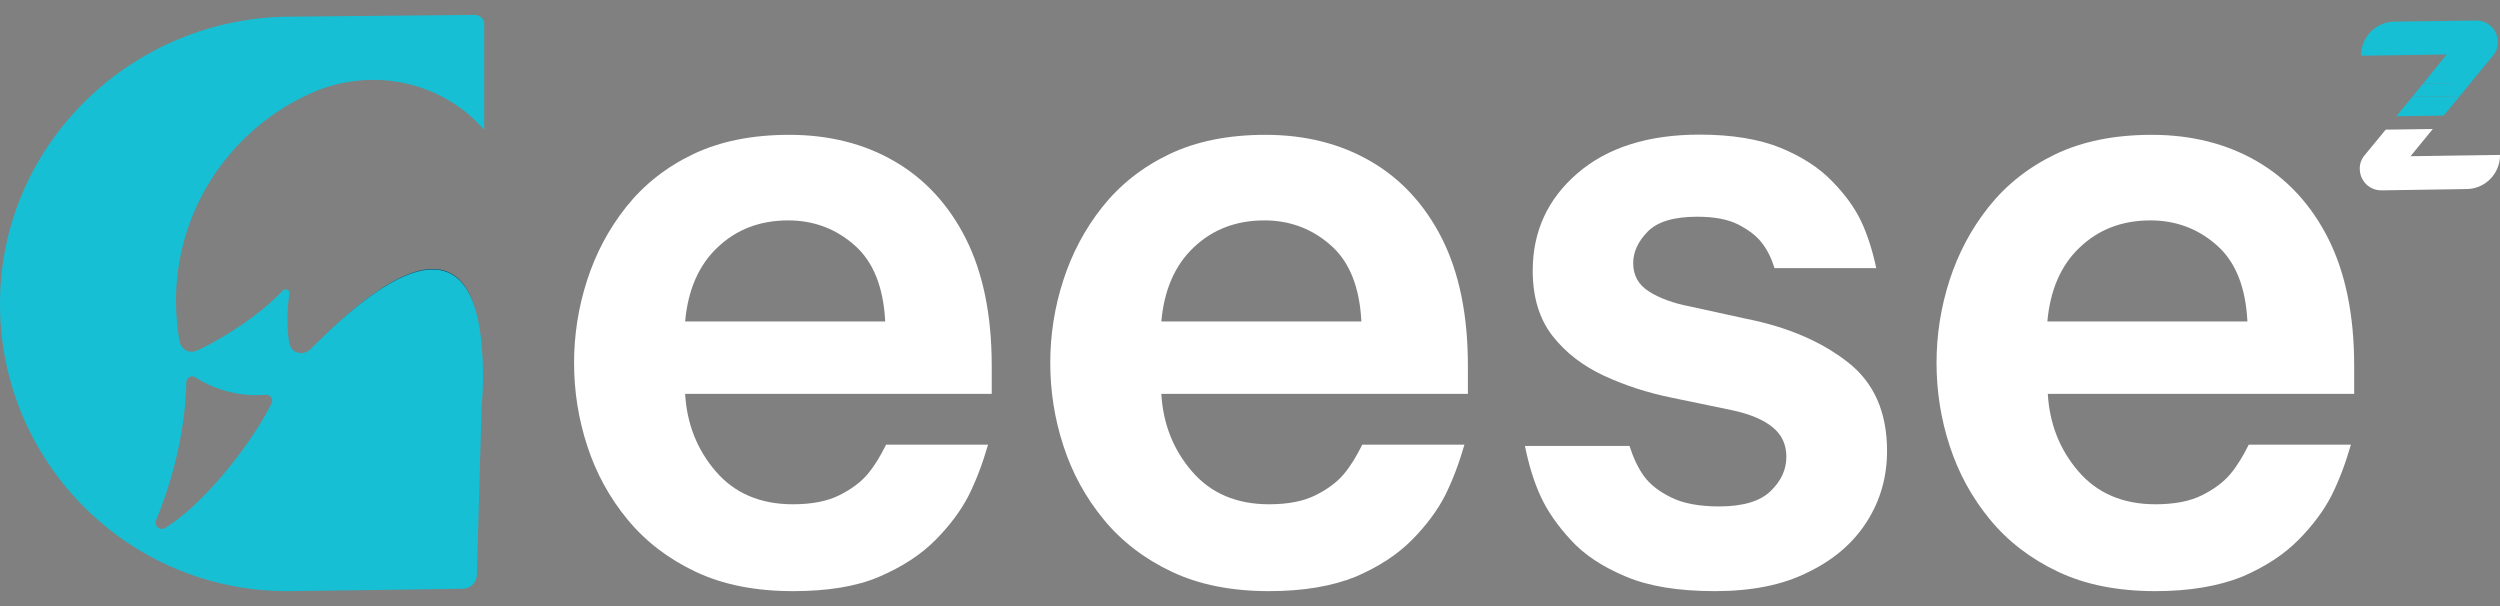 <svg width="132" height="32" viewBox="0 0 132 32" fill="none" xmlns="http://www.w3.org/2000/svg">
<rect x="0" y="0" width="132" height="32" fill="#808080" stroke="none"/>
<path d="M41.867 31.212C39.883 31.212 38.16 30.87 36.723 30.186C35.274 29.501 34.076 28.577 33.129 27.425C32.182 26.273 31.475 24.984 31.007 23.546C30.54 22.12 30.311 20.649 30.311 19.166C30.311 17.671 30.54 16.223 30.996 14.808C31.452 13.393 32.137 12.093 33.061 10.929C33.985 9.766 35.16 8.83 36.586 8.146C38.012 7.461 39.712 7.119 41.674 7.119C43.773 7.119 45.632 7.587 47.24 8.522C48.849 9.458 50.104 10.827 51.005 12.618C51.906 14.42 52.363 16.645 52.363 19.303V20.797H36.175C36.266 22.371 36.803 23.74 37.795 24.892C38.787 26.044 40.145 26.626 41.867 26.626C42.86 26.626 43.681 26.467 44.32 26.147C44.959 25.828 45.461 25.451 45.815 25.029C46.168 24.607 46.488 24.082 46.784 23.478H52.169C51.872 24.505 51.53 25.394 51.142 26.17C50.743 26.946 50.172 27.721 49.408 28.497C48.644 29.273 47.651 29.923 46.431 30.448C45.21 30.973 43.681 31.212 41.867 31.212ZM36.175 16.975H46.739C46.647 15.162 46.111 13.816 45.119 12.948C44.126 12.07 42.951 11.637 41.617 11.637C40.122 11.637 38.879 12.116 37.886 13.063C36.894 13.998 36.323 15.31 36.175 16.975Z" fill="white"/>
<path d="M67.01 31.212C65.025 31.212 63.303 30.87 61.865 30.186C60.416 29.501 59.219 28.577 58.272 27.425C57.325 26.273 56.618 24.984 56.15 23.546C55.682 22.12 55.454 20.649 55.454 19.166C55.454 17.671 55.682 16.223 56.139 14.808C56.595 13.393 57.279 12.093 58.203 10.929C59.127 9.766 60.302 8.83 61.728 8.146C63.154 7.461 64.854 7.119 66.816 7.119C68.915 7.119 70.775 7.587 72.383 8.522C73.992 9.458 75.246 10.827 76.148 12.618C77.049 14.42 77.505 16.645 77.505 19.303V20.797H61.318C61.409 22.371 61.945 23.74 62.938 24.892C63.93 26.044 65.287 26.626 67.01 26.626C68.003 26.626 68.824 26.467 69.463 26.147C70.102 25.828 70.603 25.451 70.957 25.029C71.311 24.607 71.63 24.082 71.927 23.478H77.323C77.026 24.505 76.684 25.394 76.296 26.17C75.897 26.946 75.326 27.721 74.562 28.497C73.798 29.273 72.805 29.923 71.585 30.448C70.341 30.95 68.824 31.212 67.01 31.212ZM61.318 16.975H71.881C71.79 15.162 71.254 13.816 70.261 12.948C69.269 12.07 68.094 11.637 66.759 11.637C65.265 11.637 64.021 12.116 63.029 13.063C62.036 13.998 61.466 15.31 61.318 16.975Z" fill="white"/>
<path d="M90.544 31.212C88.639 31.212 87.076 30.961 85.856 30.448C84.624 29.934 83.654 29.296 82.947 28.52C82.228 27.744 81.704 26.98 81.35 26.216C80.996 25.451 80.722 24.561 80.517 23.546H86.038C86.244 24.185 86.495 24.721 86.803 25.143C87.111 25.565 87.579 25.942 88.229 26.261C88.868 26.581 89.723 26.74 90.773 26.74C92.028 26.74 92.94 26.466 93.488 25.93C94.047 25.394 94.32 24.79 94.32 24.116C94.32 23.478 94.081 22.953 93.602 22.565C93.123 22.166 92.415 21.869 91.48 21.664L88.286 21.002C86.997 20.74 85.799 20.352 84.692 19.839C83.586 19.325 82.673 18.629 81.977 17.74C81.281 16.85 80.928 15.698 80.928 14.294C80.928 12.218 81.715 10.507 83.289 9.15C84.863 7.792 87.019 7.108 89.734 7.108C91.457 7.108 92.883 7.347 94.012 7.804C95.142 8.271 96.043 8.853 96.727 9.56C97.412 10.256 97.925 10.963 98.256 11.659C98.587 12.355 98.861 13.188 99.066 14.158H93.693C93.522 13.599 93.294 13.154 93.008 12.8C92.735 12.447 92.324 12.139 91.776 11.853C91.24 11.579 90.51 11.443 89.609 11.443C88.377 11.443 87.51 11.705 86.997 12.23C86.483 12.755 86.232 13.313 86.232 13.895C86.232 14.534 86.506 15.036 87.065 15.39C87.624 15.743 88.331 16.006 89.21 16.177L92.233 16.838C94.4 17.272 96.168 18.036 97.56 19.12C98.952 20.204 99.636 21.767 99.636 23.808C99.636 25.177 99.283 26.432 98.564 27.55C97.845 28.68 96.807 29.569 95.45 30.22C94.115 30.893 92.472 31.212 90.544 31.212Z" fill="white"/>
<path d="M113.805 31.212C111.82 31.212 110.097 30.87 108.66 30.186C107.211 29.501 106.013 28.577 105.066 27.425C104.119 26.273 103.412 24.984 102.944 23.546C102.477 22.12 102.249 20.649 102.249 19.166C102.249 17.671 102.477 16.223 102.933 14.808C103.389 13.393 104.074 12.093 104.998 10.929C105.922 9.766 107.097 8.83 108.523 8.146C109.949 7.461 111.648 7.119 113.611 7.119C115.71 7.119 117.569 7.587 119.178 8.522C120.786 9.458 122.041 10.827 122.942 12.618C123.843 14.42 124.3 16.645 124.3 19.303V20.797H108.124C108.215 22.371 108.751 23.74 109.743 24.892C110.736 26.044 112.093 26.626 113.816 26.626C114.808 26.626 115.63 26.467 116.269 26.147C116.907 25.828 117.409 25.451 117.763 25.029C118.117 24.607 118.436 24.082 118.733 23.478H124.128C123.832 24.505 123.49 25.394 123.102 26.17C122.703 26.946 122.132 27.721 121.368 28.497C120.604 29.273 119.611 29.923 118.39 30.448C117.136 30.95 115.607 31.212 113.805 31.212ZM108.101 16.975H118.664C118.573 15.162 118.037 13.816 117.044 12.948C116.052 12.07 114.877 11.637 113.542 11.637C112.048 11.637 110.804 12.116 109.812 13.063C108.819 13.998 108.249 15.31 108.101 16.975Z" fill="white"/>
<path d="M129.022 6.104L129.878 5.077L127.368 5.111L126.524 6.138L129.022 6.104Z" fill="#16BFD3"/>
<path d="M128.452 6.811L125.965 6.845L124.847 8.203C124.676 8.408 124.585 8.671 124.596 8.933C124.608 9.56 125.121 10.062 125.748 10.051L130.243 9.982C131.224 9.971 132.011 9.161 132 8.18L127.277 8.248L128.452 6.811Z" fill="white"/>
<path d="M127.939 4.416L130.437 4.381L131.635 2.933C131.806 2.727 131.897 2.465 131.886 2.202C131.874 1.575 131.361 1.073 130.734 1.084L126.421 1.142C125.44 1.153 124.653 1.963 124.665 2.944L129.182 2.875L127.939 4.416Z" fill="#16BFD3"/>
<path d="M127.939 4.415L127.369 5.111L129.878 5.077L130.449 4.37L127.939 4.415Z" fill="#16BFD3"/>
<path d="M23.844 17.911H23.912C23.901 17.614 23.878 17.329 23.844 17.044V17.911Z" fill="#16BFD3"/>
<path d="M25.053 0.788L15.39 0.879C7.051 0.879 0.104 7.507 0.001 15.846C-0.113 24.311 6.721 31.212 15.162 31.212C15.835 31.212 24.425 31.087 24.425 31.087C24.836 31.087 25.167 30.767 25.178 30.357L25.429 21.47C25.509 20.637 25.52 19.816 25.486 19.006L25.429 18.196C25.429 18.185 25.395 17.831 25.372 17.66C25.304 17.158 25.212 16.713 25.098 16.337C23.729 11.819 19.303 15.584 16.942 17.899C16.828 18.002 16.725 18.116 16.622 18.207C16.543 18.287 16.474 18.356 16.406 18.424C16.269 18.55 16.12 18.641 15.892 18.641C15.31 18.618 15.254 18.128 15.219 17.694C15.139 16.907 15.185 16.211 15.254 15.686C15.265 15.606 15.299 15.458 15.265 15.39C15.242 15.321 15.174 15.276 15.094 15.276C15.048 15.276 15.002 15.287 14.968 15.31C14.968 15.31 14.957 15.31 14.957 15.321C14.854 15.401 14.74 15.549 14.637 15.641C13.611 16.656 12.162 17.591 11.078 18.173C10.93 18.253 10.793 18.322 10.656 18.39C10.485 18.47 10.314 18.572 10.109 18.572C9.858 18.561 9.652 18.424 9.55 18.219C9.481 18.093 9.47 17.968 9.447 17.82C9.322 17.067 9.276 16.279 9.299 15.492C9.458 10.747 12.356 6.731 16.428 4.917C19.395 3.594 22.885 4.176 25.167 6.435C25.292 6.56 25.418 6.686 25.532 6.823C25.543 6.834 25.555 6.845 25.566 6.857V1.301C25.6 1.027 25.361 0.788 25.053 0.788ZM9.835 20.363C9.835 20.249 9.823 20.124 9.88 20.021C9.938 19.93 10.04 19.873 10.154 19.873C10.268 19.873 10.382 19.964 10.474 20.021C11.101 20.398 12.162 20.877 13.599 20.865C13.759 20.865 13.93 20.843 14.079 20.843C14.113 20.843 14.147 20.854 14.17 20.865C14.295 20.911 14.375 21.025 14.375 21.162C14.375 21.265 14.272 21.424 14.227 21.516C13.075 23.717 10.611 26.74 8.694 27.892C8.648 27.915 8.591 27.927 8.534 27.927C8.352 27.915 8.215 27.767 8.215 27.584C8.215 27.505 8.295 27.334 8.329 27.254C9.55 24.196 9.801 21.618 9.835 20.363Z" fill="#16BFD3"/>
<path d="M25.11 16.348C23.752 11.751 19.28 15.618 16.953 17.911C19.303 15.595 23.741 11.831 25.11 16.348Z" fill="#025270"/>
</svg>
